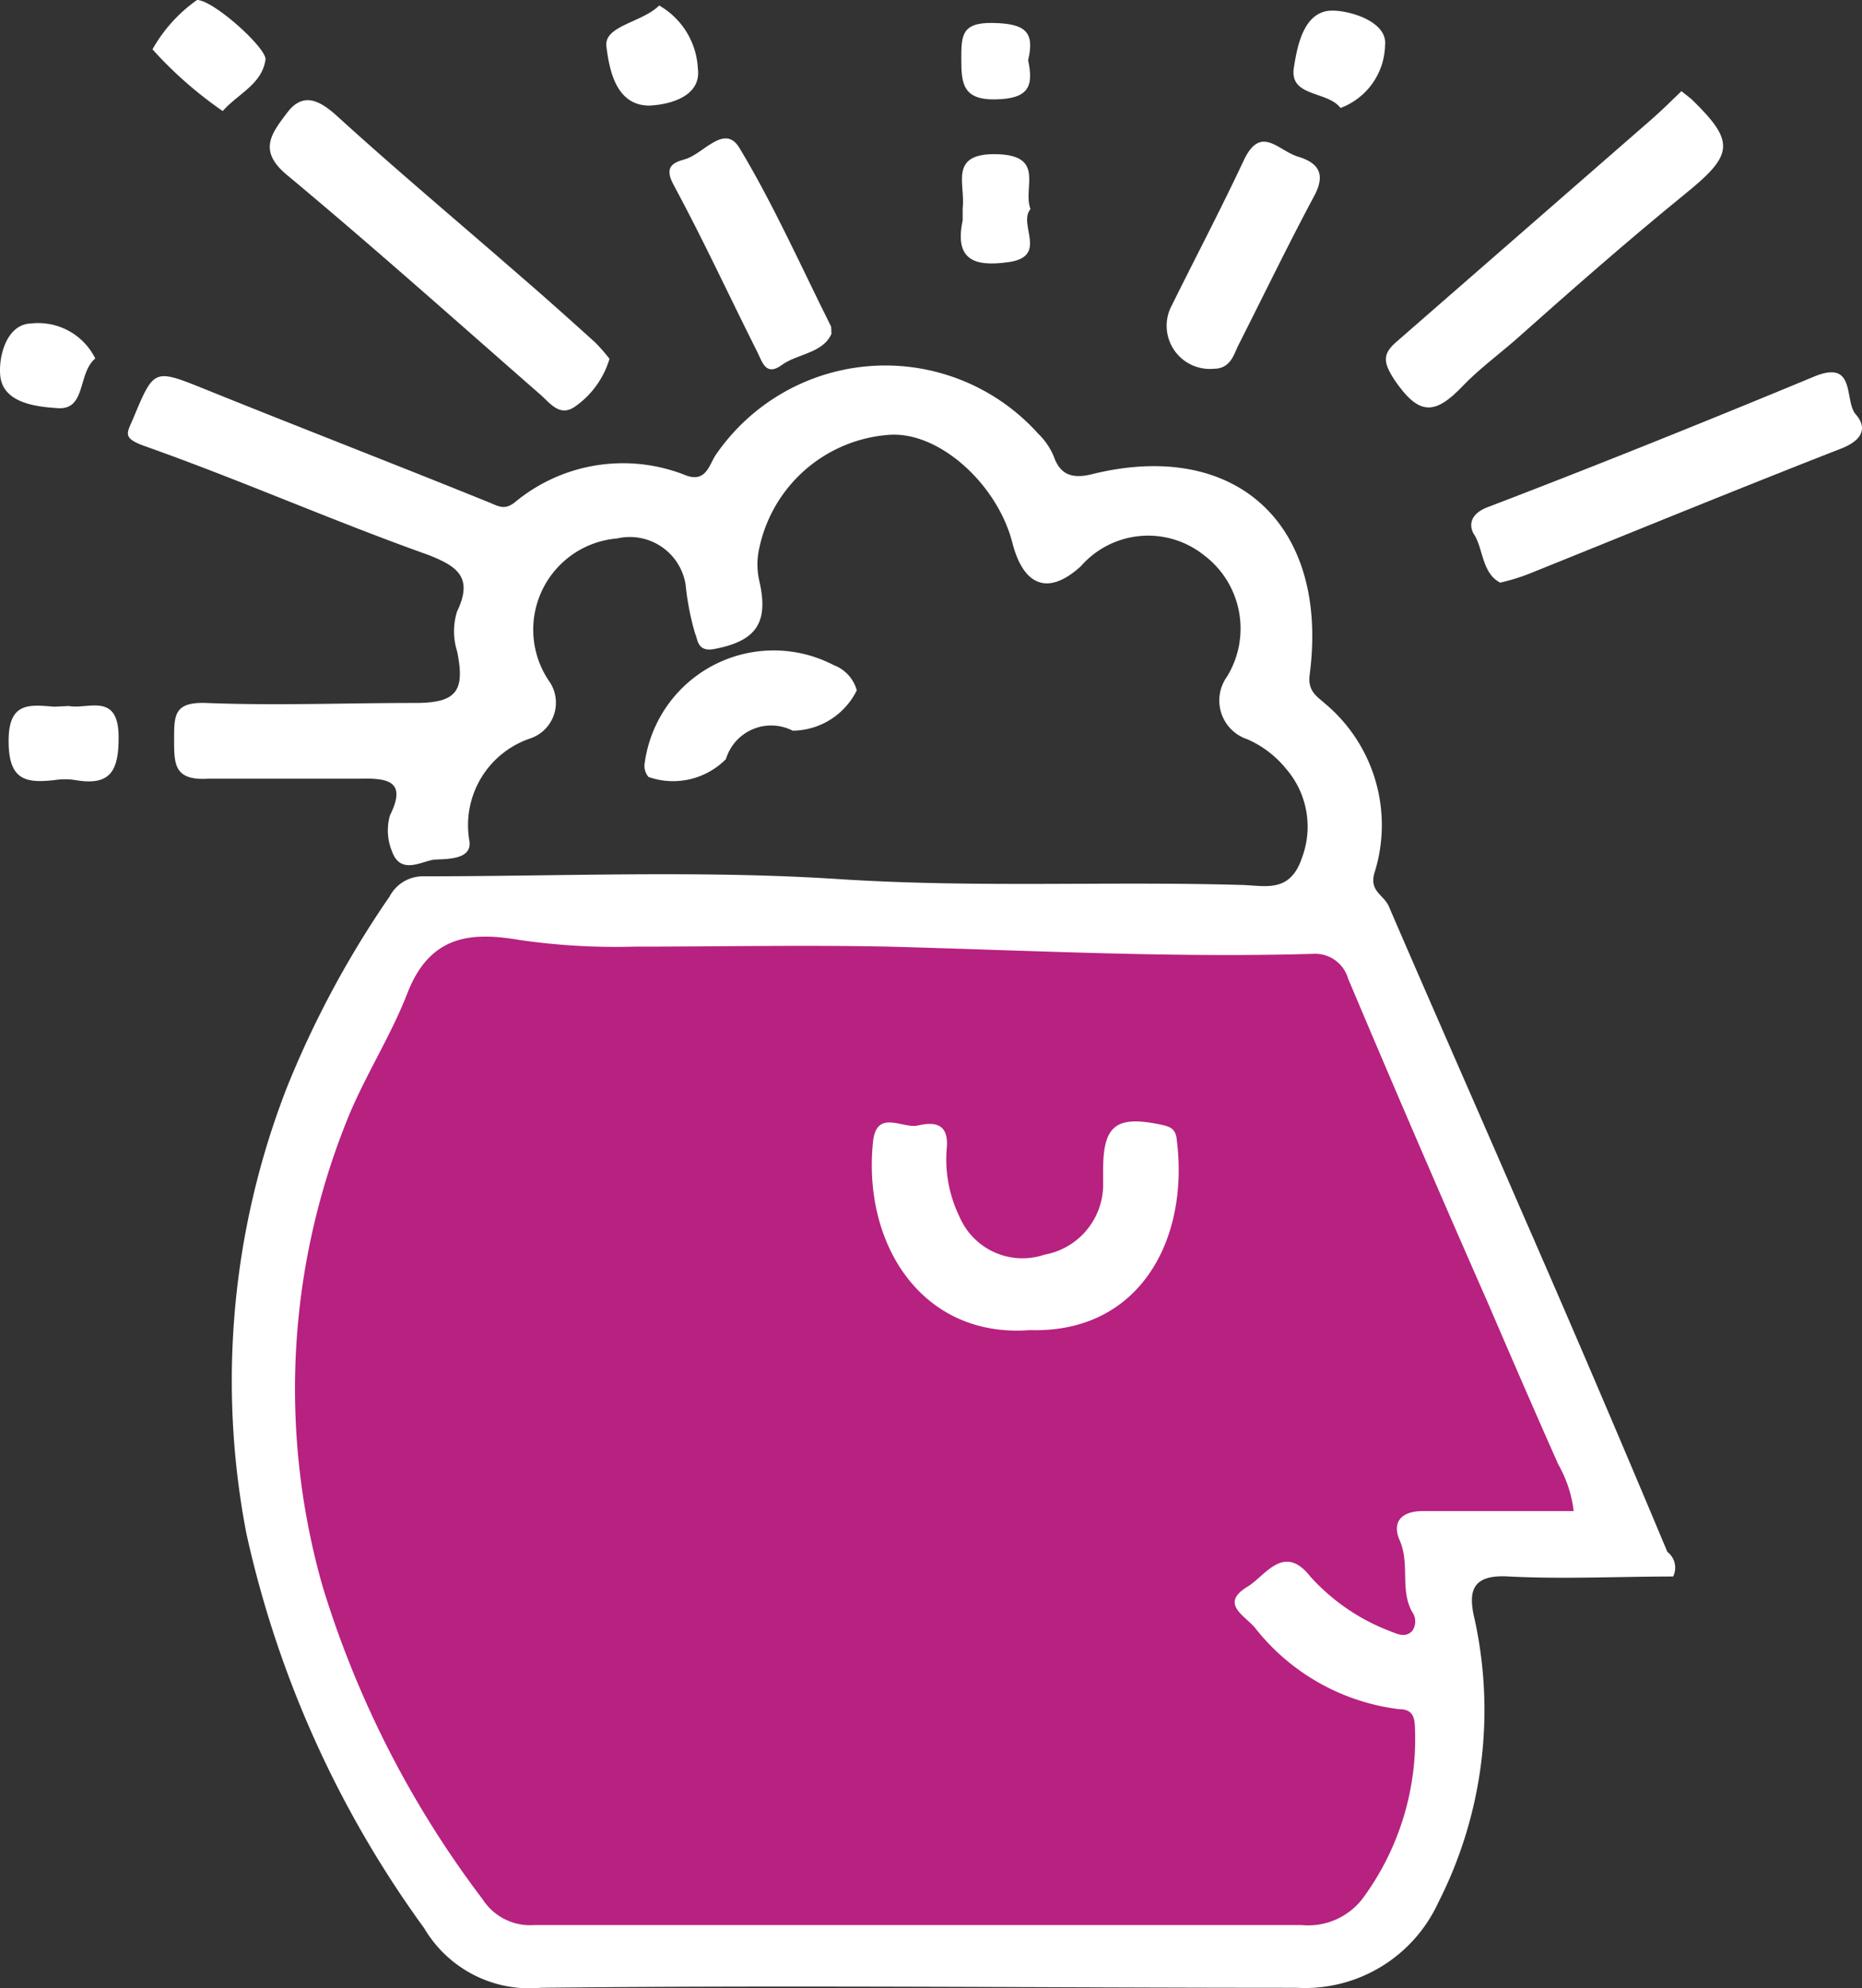 <svg xmlns="http://www.w3.org/2000/svg" width="145.24" height="155.025" viewBox="0 0 145.24 155.025">
  <rect x="0" y="0" width="145.24" height="155.025" fill="#333333" stroke="none"/>
  <g id="Calque_2" data-name="Calque 2" transform="translate(0.012)">
    <g id="Calque_1" data-name="Calque 1" transform="translate(-0.012 0)">
      <path id="Tracé_3977" data-name="Tracé 3977" d="M124.257,105.085c-4.275,0-8.551.214-12.8,0-2.966-.187-3.207,1.2-2.672,3.394a33.081,33.081,0,0,1-2.859,22.045,11.437,11.437,0,0,1-11.036,6.627c-19.64,0-39.307-.214-58.947,0a9.539,9.539,0,0,1-9.112-4.649,82.435,82.435,0,0,1-13.868-30.783A62.955,62.955,0,0,1,16.117,66.98a76.609,76.609,0,0,1,8.016-14.91,2.939,2.939,0,0,1,2.672-1.577c10.688,0,21.591-.481,32.333.214s20.842.16,31.264.454c1.844,0,3.928.775,4.89-2.084a6.894,6.894,0,0,0-1.256-7,8.016,8.016,0,0,0-2.993-2.271,3.18,3.18,0,0,1-1.6-4.863,7.161,7.161,0,0,0-1.817-9.513,6.974,6.974,0,0,0-9.566.882c-2.512,2.3-4.462,1.6-5.344-1.817-1.176-4.6-5.772-8.765-9.7-8.417a11.169,11.169,0,0,0-10.047,8.845,5.692,5.692,0,0,0,0,2.512c.775,3.34-.267,4.73-3.554,5.344-1.283.214-1.229-.748-1.443-1.2a20.709,20.709,0,0,1-.748-3.848,4.409,4.409,0,0,0-5.344-3.581,7.135,7.135,0,0,0-5.344,11.063,2.939,2.939,0,0,1-1.39,4.516,7.135,7.135,0,0,0-4.783,8.016c.214,1.443-1.71,1.39-2.672,1.443s-2.672,1.283-3.367-.641a4.275,4.275,0,0,1-.16-2.806c1.336-2.672-.16-2.913-2.325-2.859H10c-2.672.16-2.672-1.122-2.672-3.046s0-2.939,2.485-2.859c5.344.214,10.9,0,16.327,0,3.233,0,3.9-.935,3.26-4.035a5.157,5.157,0,0,1,0-3.1c1.283-2.672,0-3.527-2.245-4.409-7.509-2.672-14.67-5.852-22.232-8.524-1.657-.615-1.256-.989-.8-2.084,1.657-3.955,1.6-3.928,5.718-2.271,7.348,2.966,14.75,5.825,22.072,8.791.721.294,1.176.615,1.977,0A13.2,13.2,0,0,1,47.247,19.23c1.55.588,1.817-.8,2.3-1.55a16.033,16.033,0,0,1,25.171-1.71,5.344,5.344,0,0,1,1.229,1.79c.481,1.389,1.39,1.764,2.939,1.389,11.25-2.806,18.544,3.9,17.021,15.605-.187,1.336.615,1.737,1.229,2.3a12.345,12.345,0,0,1,3.821,13.174c-.428,1.47.775,1.71,1.149,2.672,3.34,7.749,6.76,15.472,10.127,23.247q5.852,13.361,11.57,27.015A1.557,1.557,0,0,1,124.257,105.085Z" transform="translate(6.253 17.832)" fill="#fff"/>
      <path id="Tracé_3978" data-name="Tracé 3978" d="M34.36,23.087A6.948,6.948,0,0,1,31.688,26.8c-1.176.828-1.9-.187-2.672-.882-6.573-5.745-13.093-11.57-19.8-17.155-2.3-1.9-1.229-3.233,0-4.863s2.512-.989,3.875.24c4.756,4.329,9.646,8.417,14.483,12.639,1.924,1.657,3.794,3.34,5.665,5.024a14.215,14.215,0,0,1,1.122,1.283Z" transform="translate(13.181 4.89)" fill="#fff"/>
      <path id="Tracé_3979" data-name="Tracé 3979" d="M63.5,2.66l.775.615c3.447,3.34,3.287,4.329-.428,7.348-4.569,3.714-9.005,7.616-13.361,11.49-1.363,1.176-2.832,2.271-4.035,3.527-2.218,2.325-3.447,2.3-5.344-.481-.935-1.443-.909-2.058.267-3.046L61.145,4.878C61.973,4.156,62.722,3.408,63.5,2.66Z" transform="translate(67.655 4.448)" fill="#fff"/>
      <path id="Tracé_3980" data-name="Tracé 3980" d="M45.191,27.262c-1.443-.748-1.309-2.672-2.058-3.794-.374-.641-.321-1.55,1.069-2.084,8.524-3.26,17.021-6.68,25.465-10.181,3.34-1.389,2.325,1.87,3.26,2.939s.508,2.031-1.149,2.672c-8.016,3.126-16.22,6.493-24.316,9.753A15.436,15.436,0,0,1,45.191,27.262Z" transform="translate(71.825 18.164)" fill="#fff"/>
      <path id="Tracé_3981" data-name="Tracé 3981" d="M37.72,21.84a3.367,3.367,0,0,1-3.394-4.7c1.9-3.848,3.9-7.642,5.718-11.517,1.336-2.859,2.672-.8,4.249-.321s2.191,1.336,1.256,3.073C43.492,12.221,41.568,16.2,39.591,20.1,39.27,20.8,38.976,21.84,37.72,21.84Z" transform="translate(56.957 6.912)" fill="#fff"/>
      <path id="Tracé_3982" data-name="Tracé 3982" d="M32.168,19.275c-.668,1.523-2.672,1.55-3.875,2.432s-1.5-.16-1.87-.935c-2.191-4.356-4.249-8.818-6.573-13.12-.775-1.416,0-1.737.855-1.977,1.443-.374,3.1-2.832,4.275-.909,2.672,4.436,4.81,9.246,7.135,13.895C32.168,18.74,32.141,18.874,32.168,19.275Z" transform="translate(32.688 6.752)" fill="#fff"/>
      <path id="Tracé_3983" data-name="Tracé 3983" d="M35.363,22.08a5.638,5.638,0,0,1-5,3.153,3.688,3.688,0,0,0-5.211,2.218,5.8,5.8,0,0,1-6.039,1.39,1.336,1.336,0,0,1-.294-1.1,10.154,10.154,0,0,1,14.75-7.616,2.939,2.939,0,0,1,1.79,1.951Z" transform="translate(31.471 31.737)" fill="#fff"/>
      <path id="Tracé_3984" data-name="Tracé 3984" d="M4.943,20.626c1.47.294,3.928-1.149,3.875,2.539,0,2.672-.775,3.688-3.394,3.233a5.344,5.344,0,0,0-1.577,0c-2.3.267-3.607,0-3.607-3.046s1.6-2.832,3.554-2.672Z" transform="translate(0.432 34.42)" fill="#fff"/>
      <path id="Tracé_3985" data-name="Tracé 3985" d="M7.914,0c1.256,0,5.344,3.661,5.344,4.623-.267,1.951-2.138,2.672-3.34,4.035A31.023,31.023,0,0,1,4.44,3.848,11.677,11.677,0,0,1,7.914,0Z" transform="translate(7.455 0)" fill="#fff"/>
      <path id="Tracé_3986" data-name="Tracé 3986" d="M33.472,8.777c-1.015,1.176,1.443,3.714-1.737,4.142-2.672.374-4.2-.187-3.554-3.26V8.7c.24-1.817-1.149-4.3,2.672-4.2S32.831,7.147,33.472,8.777Z" transform="translate(46.909 7.522)" fill="#fff"/>
      <path id="Tracé_3987" data-name="Tracé 3987" d="M21.812.16a6.012,6.012,0,0,1,3.019,4.917c.294,2.271-2.4,2.832-3.794,2.886-2.672,0-3.126-2.966-3.34-4.6S20.476,1.5,21.812.16Z" transform="translate(29.604 0.268)" fill="#fff"/>
      <path id="Tracé_3988" data-name="Tracé 3988" d="M41.417,7.9c-1.042-1.363-4.035-.828-3.634-3.18C38.05,3.036,38.558.31,40.776.31c1.443,0,4.3.882,4.115,2.672A5.344,5.344,0,0,1,41.417,7.9Z" transform="translate(63.147 0.518)" fill="#fff"/>
      <path id="Tracé_3989" data-name="Tracé 3989" d="M7.421,12.188c-1.389,1.149-.695,4.008-2.913,3.875-1.577-.107-4.2-.347-4.489-2.432-.187-1.523.454-4.088,2.351-4.168a4.97,4.97,0,0,1,5.05,2.726Z" transform="translate(0.012 15.762)" fill="#fff"/>
      <path id="Tracé_3990" data-name="Tracé 3990" d="M33.261,3.584c.454,2.084,0,2.993-2.538,3.046S28.05,5.4,28.05,3.53s0-2.913,2.485-2.859S33.8,1.339,33.261,3.584Z" transform="translate(46.934 1.119)" fill="#fff"/>
      <path id="Tracé_3991" data-name="Tracé 3991" d="M108.35,72.119H96.619c-1.977,0-2.4,1.069-1.844,2.3.8,1.844,0,3.821.962,5.558a1.283,1.283,0,0,1,0,1.5c-.534.534-1.122.24-1.737,0a16.033,16.033,0,0,1-6.2-4.249c-2.111-2.672-3.527,0-4.97.828-2.084,1.309-.134,2.218.641,3.153A16.915,16.915,0,0,0,94.7,87.564c1.015,0,1.229.534,1.256,1.416a20.923,20.923,0,0,1-4.088,13.361,5.344,5.344,0,0,1-4.73,2.058H27.251a4.409,4.409,0,0,1-4.008-2,78.053,78.053,0,0,1-12.479-24.37A56.114,56.114,0,0,1,12.555,41.9c1.363-3.5,3.474-6.707,4.81-10.154,1.817-4.7,5.211-4.756,8.818-4.142a52.186,52.186,0,0,0,8.871.508c6.6,0,13.227-.134,19.854,0,11.036.294,22.1.882,33.161.561a2.672,2.672,0,0,1,2.672,1.924q5.344,12.666,10.9,25.278c1.817,4.222,3.634,8.417,5.5,12.612a9.726,9.726,0,0,1,1.2,3.634Z" transform="translate(14.411 45.695)" fill="#b72180"/>
      <path id="Tracé_3992" data-name="Tracé 3992" d="M37.764,48.991c-8.337.641-13.04-6.6-12.238-14.616.24-2.672,2.3-1.069,3.5-1.336s2.378-.24,2.271,1.63a10.208,10.208,0,0,0,.989,5.5,5.344,5.344,0,0,0,6.627,2.939,5.558,5.558,0,0,0,4.569-5.344V36.485c0-3.5,1.042-4.249,4.569-3.5.748.16,1.1.374,1.176,1.176C50.216,41.99,46.288,49.258,37.764,48.991Z" transform="translate(42.565 54.714)" fill="#fff"/>
    </g>
  </g>
</svg>
